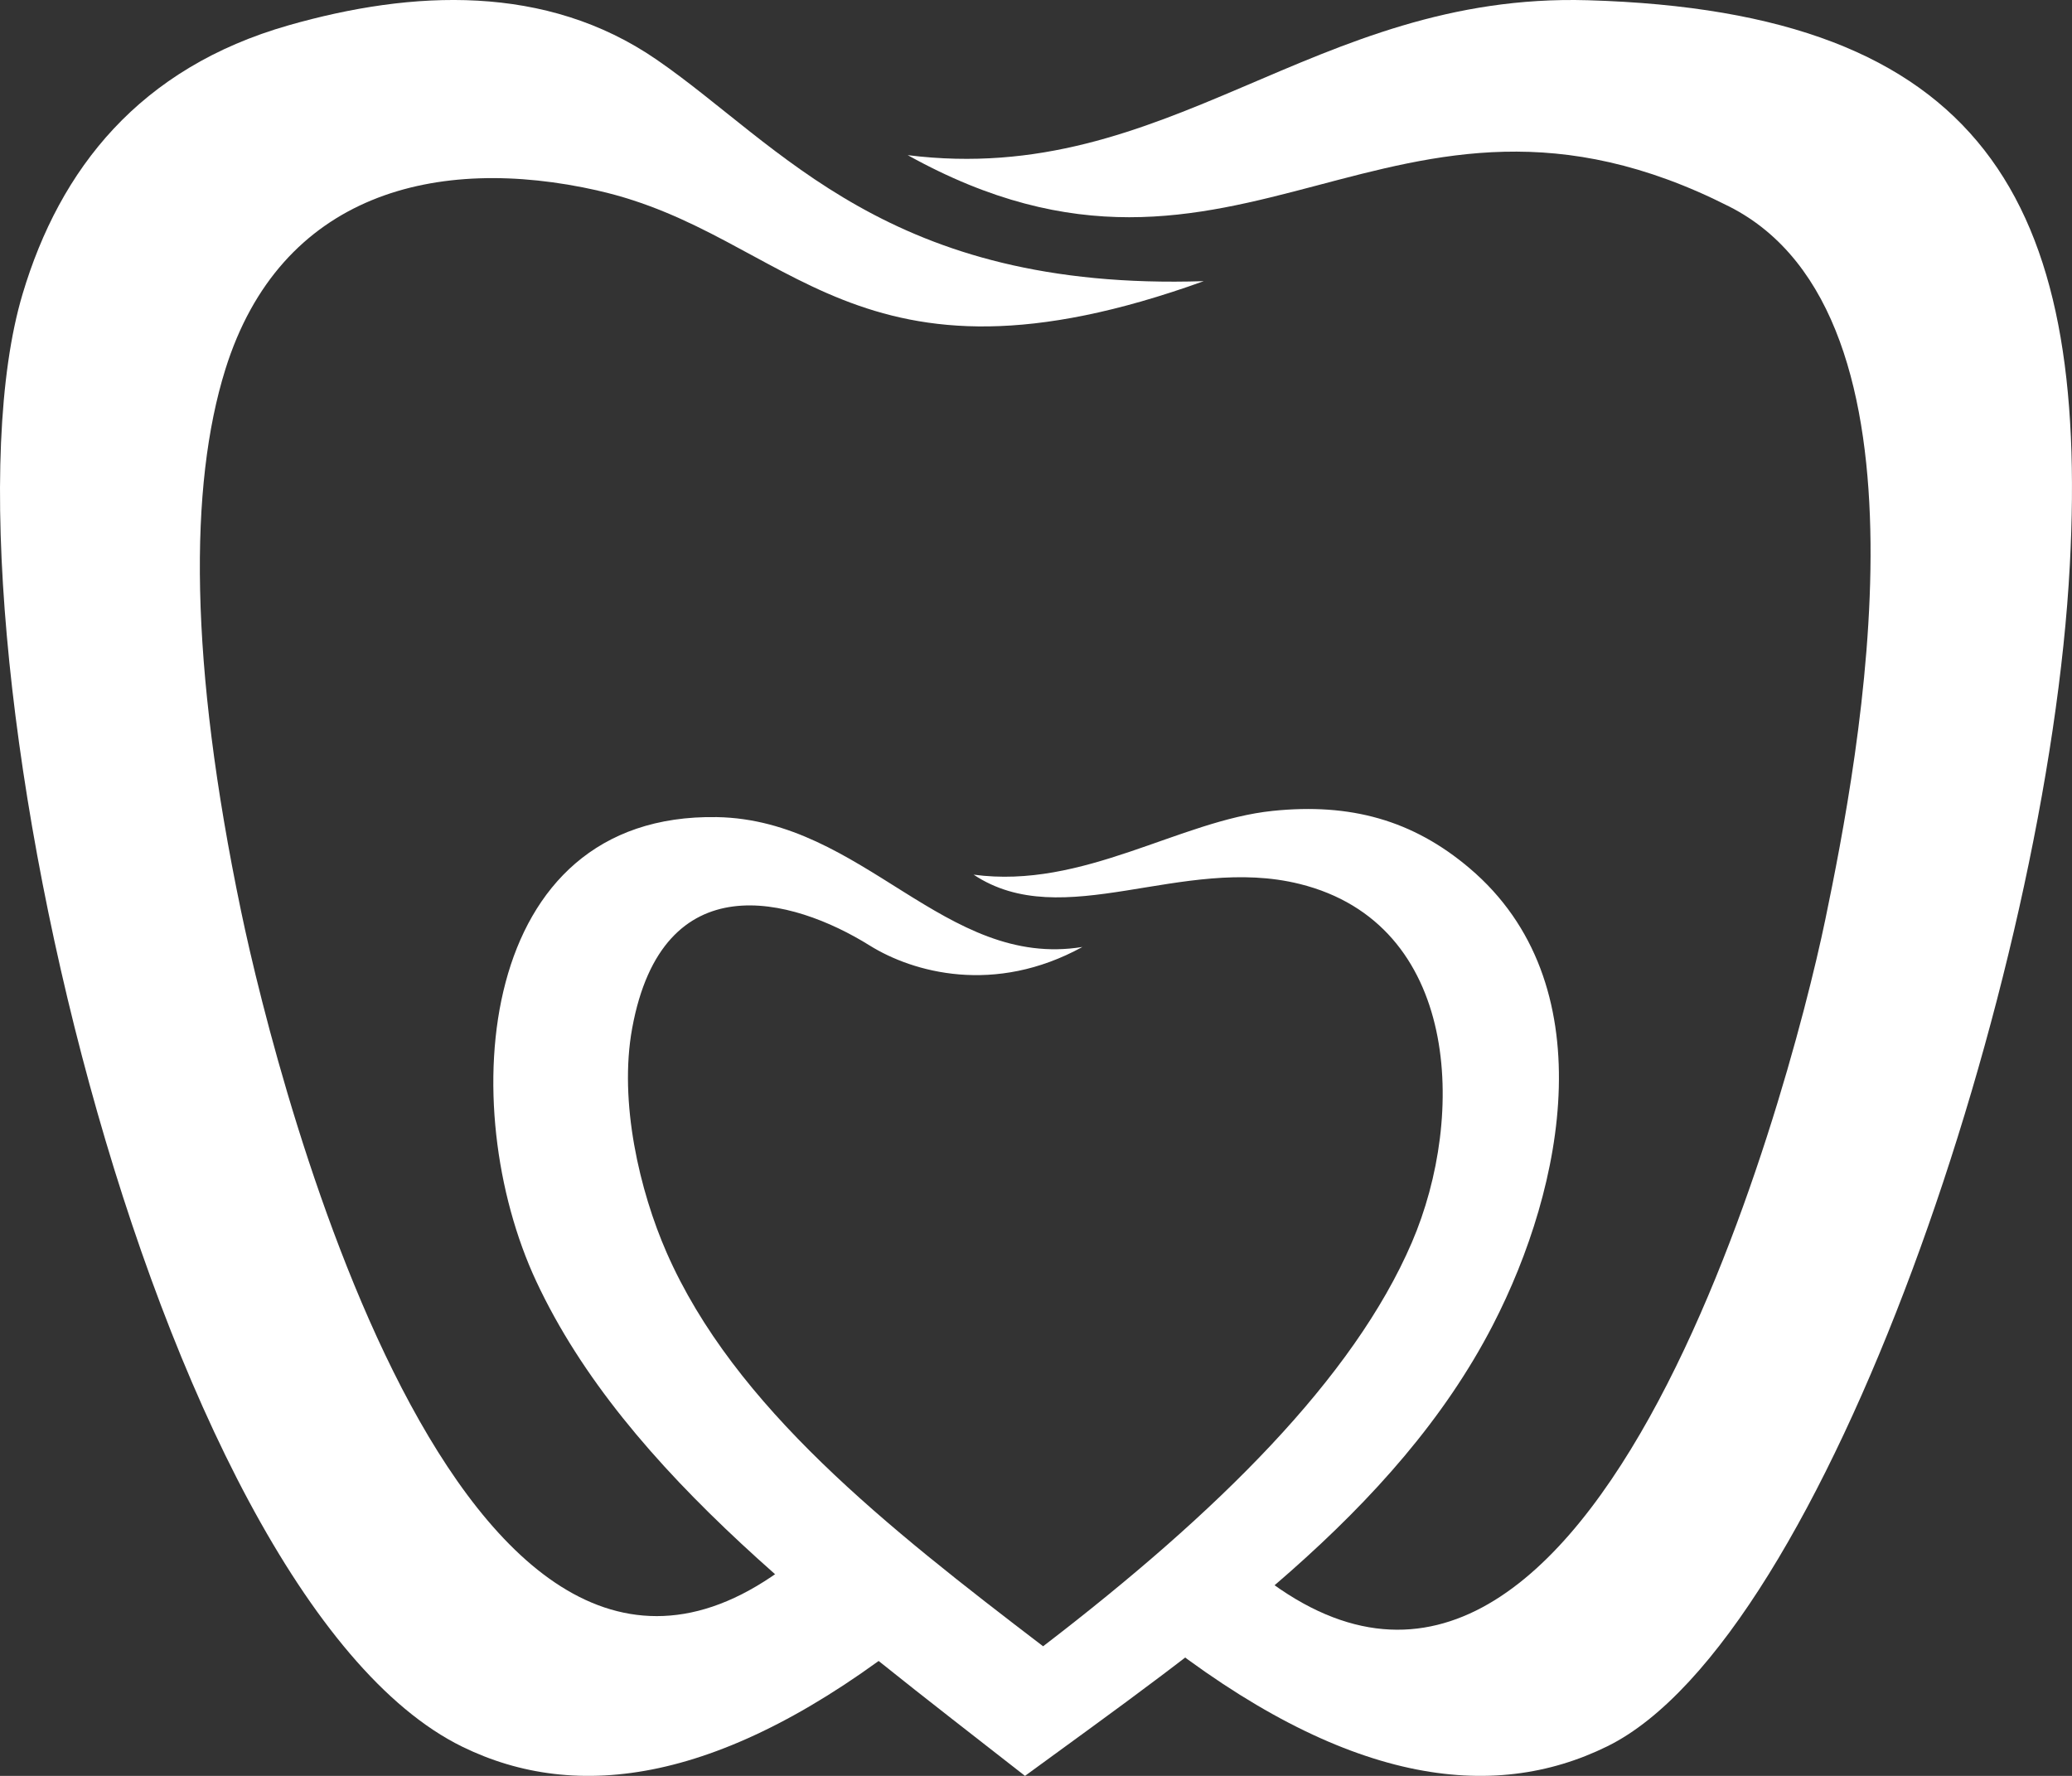 <svg xmlns="http://www.w3.org/2000/svg" width="70" height="60" viewBox="0 0 70 60" fill="none"><rect x="0" y="0" width="70" height="60" fill="#333333" stroke="none"/><path fill-rule="evenodd" clip-rule="evenodd" d="M20.198 6.44C26.771 7.923 28.846 13.76 40.667 9.499C30 9.845 26.379 4.9 22.176 2.01C18.448 -0.554 13.941 -0.341 9.753 0.854C4.714 2.292 2.024 5.707 0.763 9.933C-2.494 20.837 5.095 53.863 15.619 59.015C19.465 60.897 24.408 60.313 30.845 55.239C29.208 54.026 28.756 53.68 27.119 52.467C15.835 62.016 9.398 36.793 8.146 30.792C6.385 22.356 6.391 16.403 7.611 12.487C9.469 6.53 14.739 5.205 20.198 6.438V6.44Z" fill="white"></path><path fill-rule="evenodd" clip-rule="evenodd" d="M53.641 0.008C44.334 -0.261 39.521 6.349 30.666 5.242C41.954 11.516 46.912 1.142 58.421 6.978C65.68 10.66 62.806 25.566 61.668 31.058C60.405 37.148 53.573 62.577 42.193 52.882C40.542 54.114 40.598 53.936 38.947 55.168C45.439 60.318 50.426 60.91 54.303 59C61.679 55.365 69.188 33.025 69.926 19.104C70.581 6.76 66.998 0.394 53.641 0.008Z" fill="white"></path><path fill-rule="evenodd" clip-rule="evenodd" d="M49.65 29.336C47.724 27.701 45.612 27.128 43.002 27.396C39.839 27.72 36.598 30.052 32.892 29.551C35.912 31.56 39.922 28.874 43.91 29.866C49.312 31.208 49.544 37.685 47.697 41.979C45.724 46.567 41.129 51.106 35.24 55.621C29.978 51.602 24.811 47.543 22.522 42.322C21.612 40.246 20.9 37.236 21.357 34.742C22.383 29.13 26.756 30.308 29.385 31.947C30.843 32.855 33.601 33.624 36.568 31.994C31.92 32.753 29.168 27.696 24.222 27.607C16.071 27.462 15.368 37.402 18.116 43.289C21.153 49.796 28.039 54.84 34.628 60C40.789 55.498 47.151 51.127 50.434 44.769C52.857 40.075 54.215 33.208 49.65 29.336Z" fill="white"></path></svg>